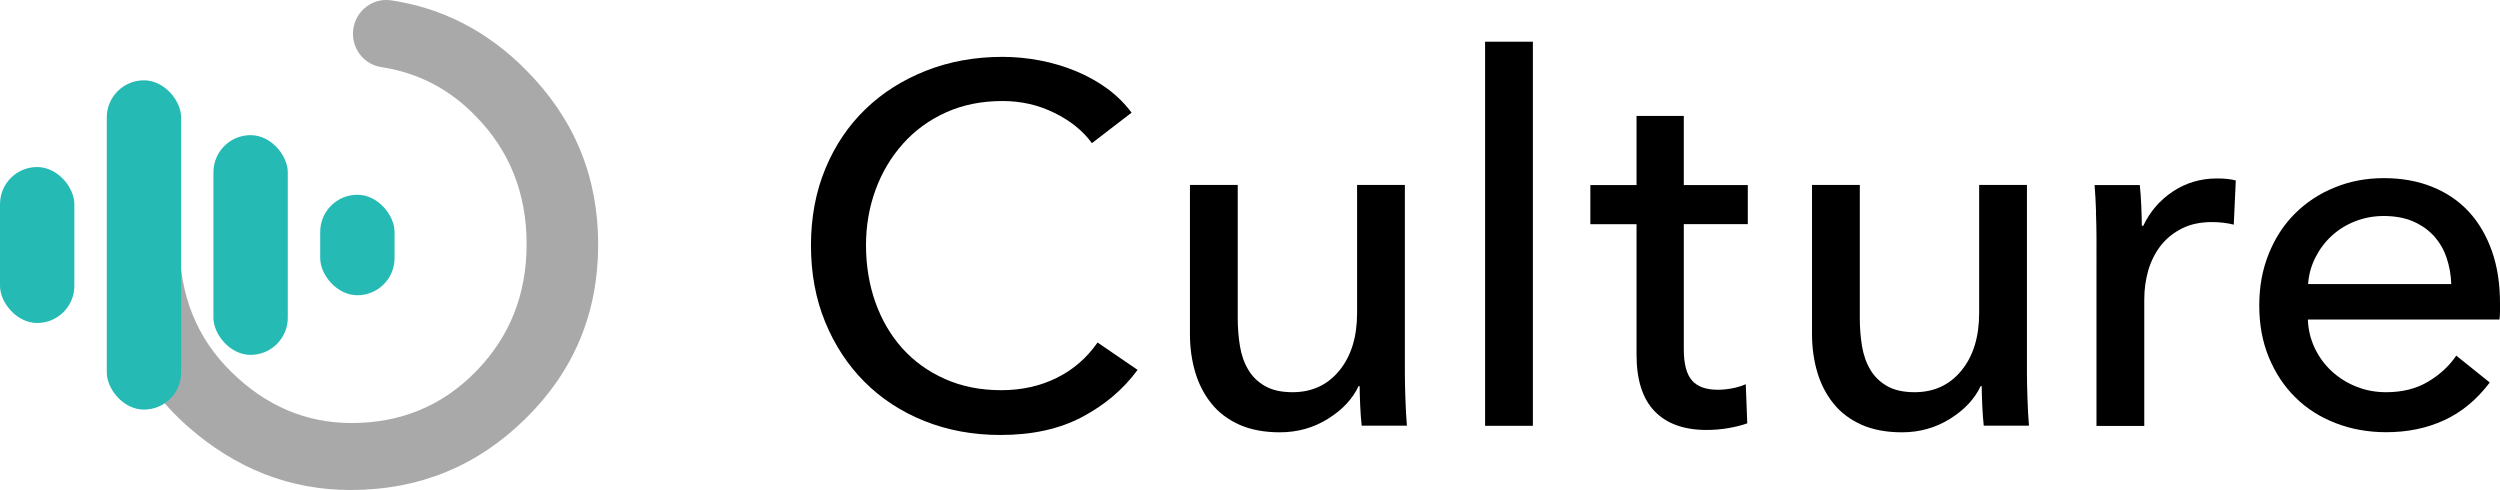 <?xml version="1.0" encoding="UTF-8"?><svg id="b" xmlns="http://www.w3.org/2000/svg" viewBox="0 0 234.38 45.94"><defs><style>.e{fill:#a9a9a9;}.f{fill:#26bab5;}</style></defs><g id="c"><g><g><path d="M106.65,34.68c-1.33,1.81-3.06,3.28-5.19,4.41-2.13,1.13-4.68,1.69-7.67,1.69-2.57,0-4.95-.44-7.12-1.31-2.18-.87-4.05-2.1-5.62-3.67-1.57-1.57-2.8-3.45-3.69-5.62-.89-2.17-1.33-4.56-1.33-7.17s.45-5.04,1.36-7.22c.9-2.17,2.16-4.03,3.76-5.57,1.6-1.54,3.5-2.74,5.69-3.6,2.19-.86,4.57-1.29,7.15-1.29,1.14,0,2.3,.11,3.48,.33,1.17,.22,2.3,.56,3.38,1,1.08,.45,2.06,.99,2.95,1.64,.89,.65,1.65,1.41,2.29,2.26l-3.72,2.86c-.83-1.14-1.99-2.09-3.5-2.83-1.51-.75-3.14-1.12-4.88-1.12-1.97,0-3.74,.36-5.31,1.07-1.57,.71-2.91,1.69-4.02,2.93-1.11,1.24-1.97,2.68-2.57,4.31-.6,1.64-.9,3.37-.9,5.22s.29,3.68,.88,5.34c.59,1.65,1.43,3.09,2.52,4.31,1.1,1.22,2.43,2.18,4,2.88,1.57,.7,3.33,1.05,5.26,1.05s3.64-.38,5.19-1.14c1.56-.76,2.84-1.87,3.86-3.33l3.76,2.57Z"/><path d="M127.66,39.92c-.06-.57-.11-1.21-.14-1.93-.03-.71-.05-1.31-.05-1.79h-.1c-.57,1.21-1.53,2.23-2.88,3.07-1.35,.84-2.85,1.26-4.5,1.26-1.46,0-2.72-.24-3.79-.71-1.06-.48-1.94-1.13-2.62-1.98-.68-.84-1.19-1.82-1.52-2.93-.33-1.11-.5-2.3-.5-3.57v-14h4.48v12.48c0,.92,.07,1.8,.21,2.64,.14,.84,.4,1.58,.79,2.22,.38,.64,.9,1.14,1.57,1.52,.67,.38,1.52,.57,2.57,.57,1.81,0,3.27-.67,4.38-2.02,1.11-1.35,1.67-3.15,1.67-5.41v-12h4.48v17.72c0,.6,.02,1.38,.05,2.33,.03,.95,.08,1.79,.14,2.52h-4.24Z"/><path d="M143.71,39.92h-4.48V3.91h4.48V39.92Z"/><path d="M163.86,21.01h-6v11.73c0,1.36,.25,2.33,.76,2.92,.51,.59,1.32,.88,2.43,.88,.41,0,.86-.04,1.33-.13,.48-.09,.91-.22,1.29-.39l.14,3.67c-.54,.19-1.14,.34-1.79,.45-.65,.11-1.33,.17-2.02,.17-2.13,0-3.76-.59-4.88-1.76-1.13-1.17-1.69-2.94-1.69-5.29v-12.24h-4.33v-3.67h4.33v-6.48h4.43v6.48h6v3.67Z"/><path d="M185.98,39.92c-.06-.57-.11-1.21-.14-1.93-.03-.71-.05-1.31-.05-1.79h-.1c-.57,1.21-1.53,2.23-2.88,3.07-1.35,.84-2.85,1.26-4.5,1.26-1.46,0-2.72-.24-3.79-.71-1.06-.48-1.94-1.13-2.62-1.98-.68-.84-1.19-1.82-1.52-2.93-.33-1.11-.5-2.3-.5-3.57v-14h4.48v12.48c0,.92,.07,1.8,.21,2.64,.14,.84,.4,1.58,.79,2.22,.38,.64,.9,1.14,1.57,1.52,.67,.38,1.52,.57,2.57,.57,1.81,0,3.27-.67,4.38-2.02,1.11-1.35,1.67-3.15,1.67-5.41v-12h4.48v17.72c0,.6,.02,1.38,.05,2.33,.03,.95,.08,1.79,.14,2.52h-4.24Z"/><path d="M196.51,19.87c-.03-.95-.08-1.79-.14-2.52h4.24c.06,.57,.11,1.23,.14,1.98,.03,.75,.05,1.36,.05,1.83h.14c.63-1.33,1.56-2.41,2.79-3.22,1.22-.81,2.6-1.21,4.12-1.21,.7,0,1.29,.06,1.76,.19l-.19,4.14c-.64-.16-1.32-.24-2.05-.24-1.08,0-2.02,.2-2.81,.6-.79,.4-1.45,.93-1.98,1.6-.52,.67-.91,1.44-1.17,2.31-.25,.87-.38,1.79-.38,2.74v11.86h-4.48V22.2c0-.6-.02-1.38-.05-2.33Z"/><path d="M234.38,28.44v.76c0,.25-.02,.51-.05,.76h-17.96c.03,.95,.25,1.84,.64,2.67,.4,.84,.93,1.56,1.6,2.18,.67,.61,1.44,1.1,2.31,1.44,.87,.35,1.8,.52,2.79,.52,1.52,0,2.84-.33,3.95-1,1.11-.67,1.98-1.48,2.62-2.43l3.14,2.52c-1.21,1.6-2.63,2.78-4.26,3.53-1.64,.76-3.45,1.13-5.45,1.13-1.71,0-3.3-.29-4.76-.86-1.46-.57-2.72-1.37-3.76-2.41-1.05-1.03-1.87-2.28-2.48-3.74-.6-1.46-.9-3.08-.9-4.86s.29-3.36,.88-4.83c.59-1.48,1.41-2.74,2.46-3.79,1.05-1.05,2.29-1.87,3.72-2.45,1.43-.59,2.97-.88,4.63-.88s3.16,.27,4.51,.81c1.35,.54,2.5,1.32,3.44,2.33,.94,1.02,1.66,2.25,2.17,3.69,.51,1.45,.76,3.07,.76,4.88Zm-4.57-1.81c-.03-.89-.18-1.72-.45-2.5-.27-.78-.67-1.45-1.19-2.02-.52-.57-1.18-1.02-1.95-1.36-.78-.33-1.69-.5-2.74-.5-.95,0-1.85,.17-2.69,.5-.84,.33-1.57,.79-2.19,1.36-.62,.57-1.13,1.25-1.52,2.02-.4,.78-.63,1.61-.69,2.5h13.43Z"/></g><g id="d"><path class="e" d="M49.34,6.59C45.72,2.92,41.46,.74,36.65,.03c-1.86-.27-3.53,1.19-3.56,3.09h0c-.02,1.58,1.11,2.94,2.66,3.17,3.44,.52,6.42,2.07,8.9,4.65,3.13,3.21,4.72,7.19,4.72,11.94s-1.57,8.67-4.74,11.94c-3.17,3.23-7.05,4.84-11.67,4.84-4.25,0-8-1.59-11.24-4.76-3.26-3.17-4.89-7.22-4.89-12.14,0-.25,0-.5,.01-.75,.07-1.7-1.07-3.22-2.74-3.53-2.02-.38-3.87,1.23-3.95,3.31-.01,.29-.02,.59-.02,.88,0,7.13,2.49,12.9,7.46,17.3,4.52,3.98,9.61,5.97,15.29,5.97,6.41,0,11.89-2.24,16.42-6.72,4.52-4.46,6.78-9.89,6.78-16.29s-2.25-11.81-6.75-16.35"/></g><rect class="f" x="0" y="15.66" width="6.97" height="14.62" rx="3.48" ry="3.48"/><rect class="f" x="30.02" y="18.26" width="6.97" height="9.42" rx="3.48" ry="3.48"/><rect class="f" x="20.01" y="12.67" width="6.97" height="20.6" rx="3.48" ry="3.48"/><rect class="f" x="10.01" y="7.53" width="6.97" height="30.87" rx="3.48" ry="3.48"/></g></g></svg>